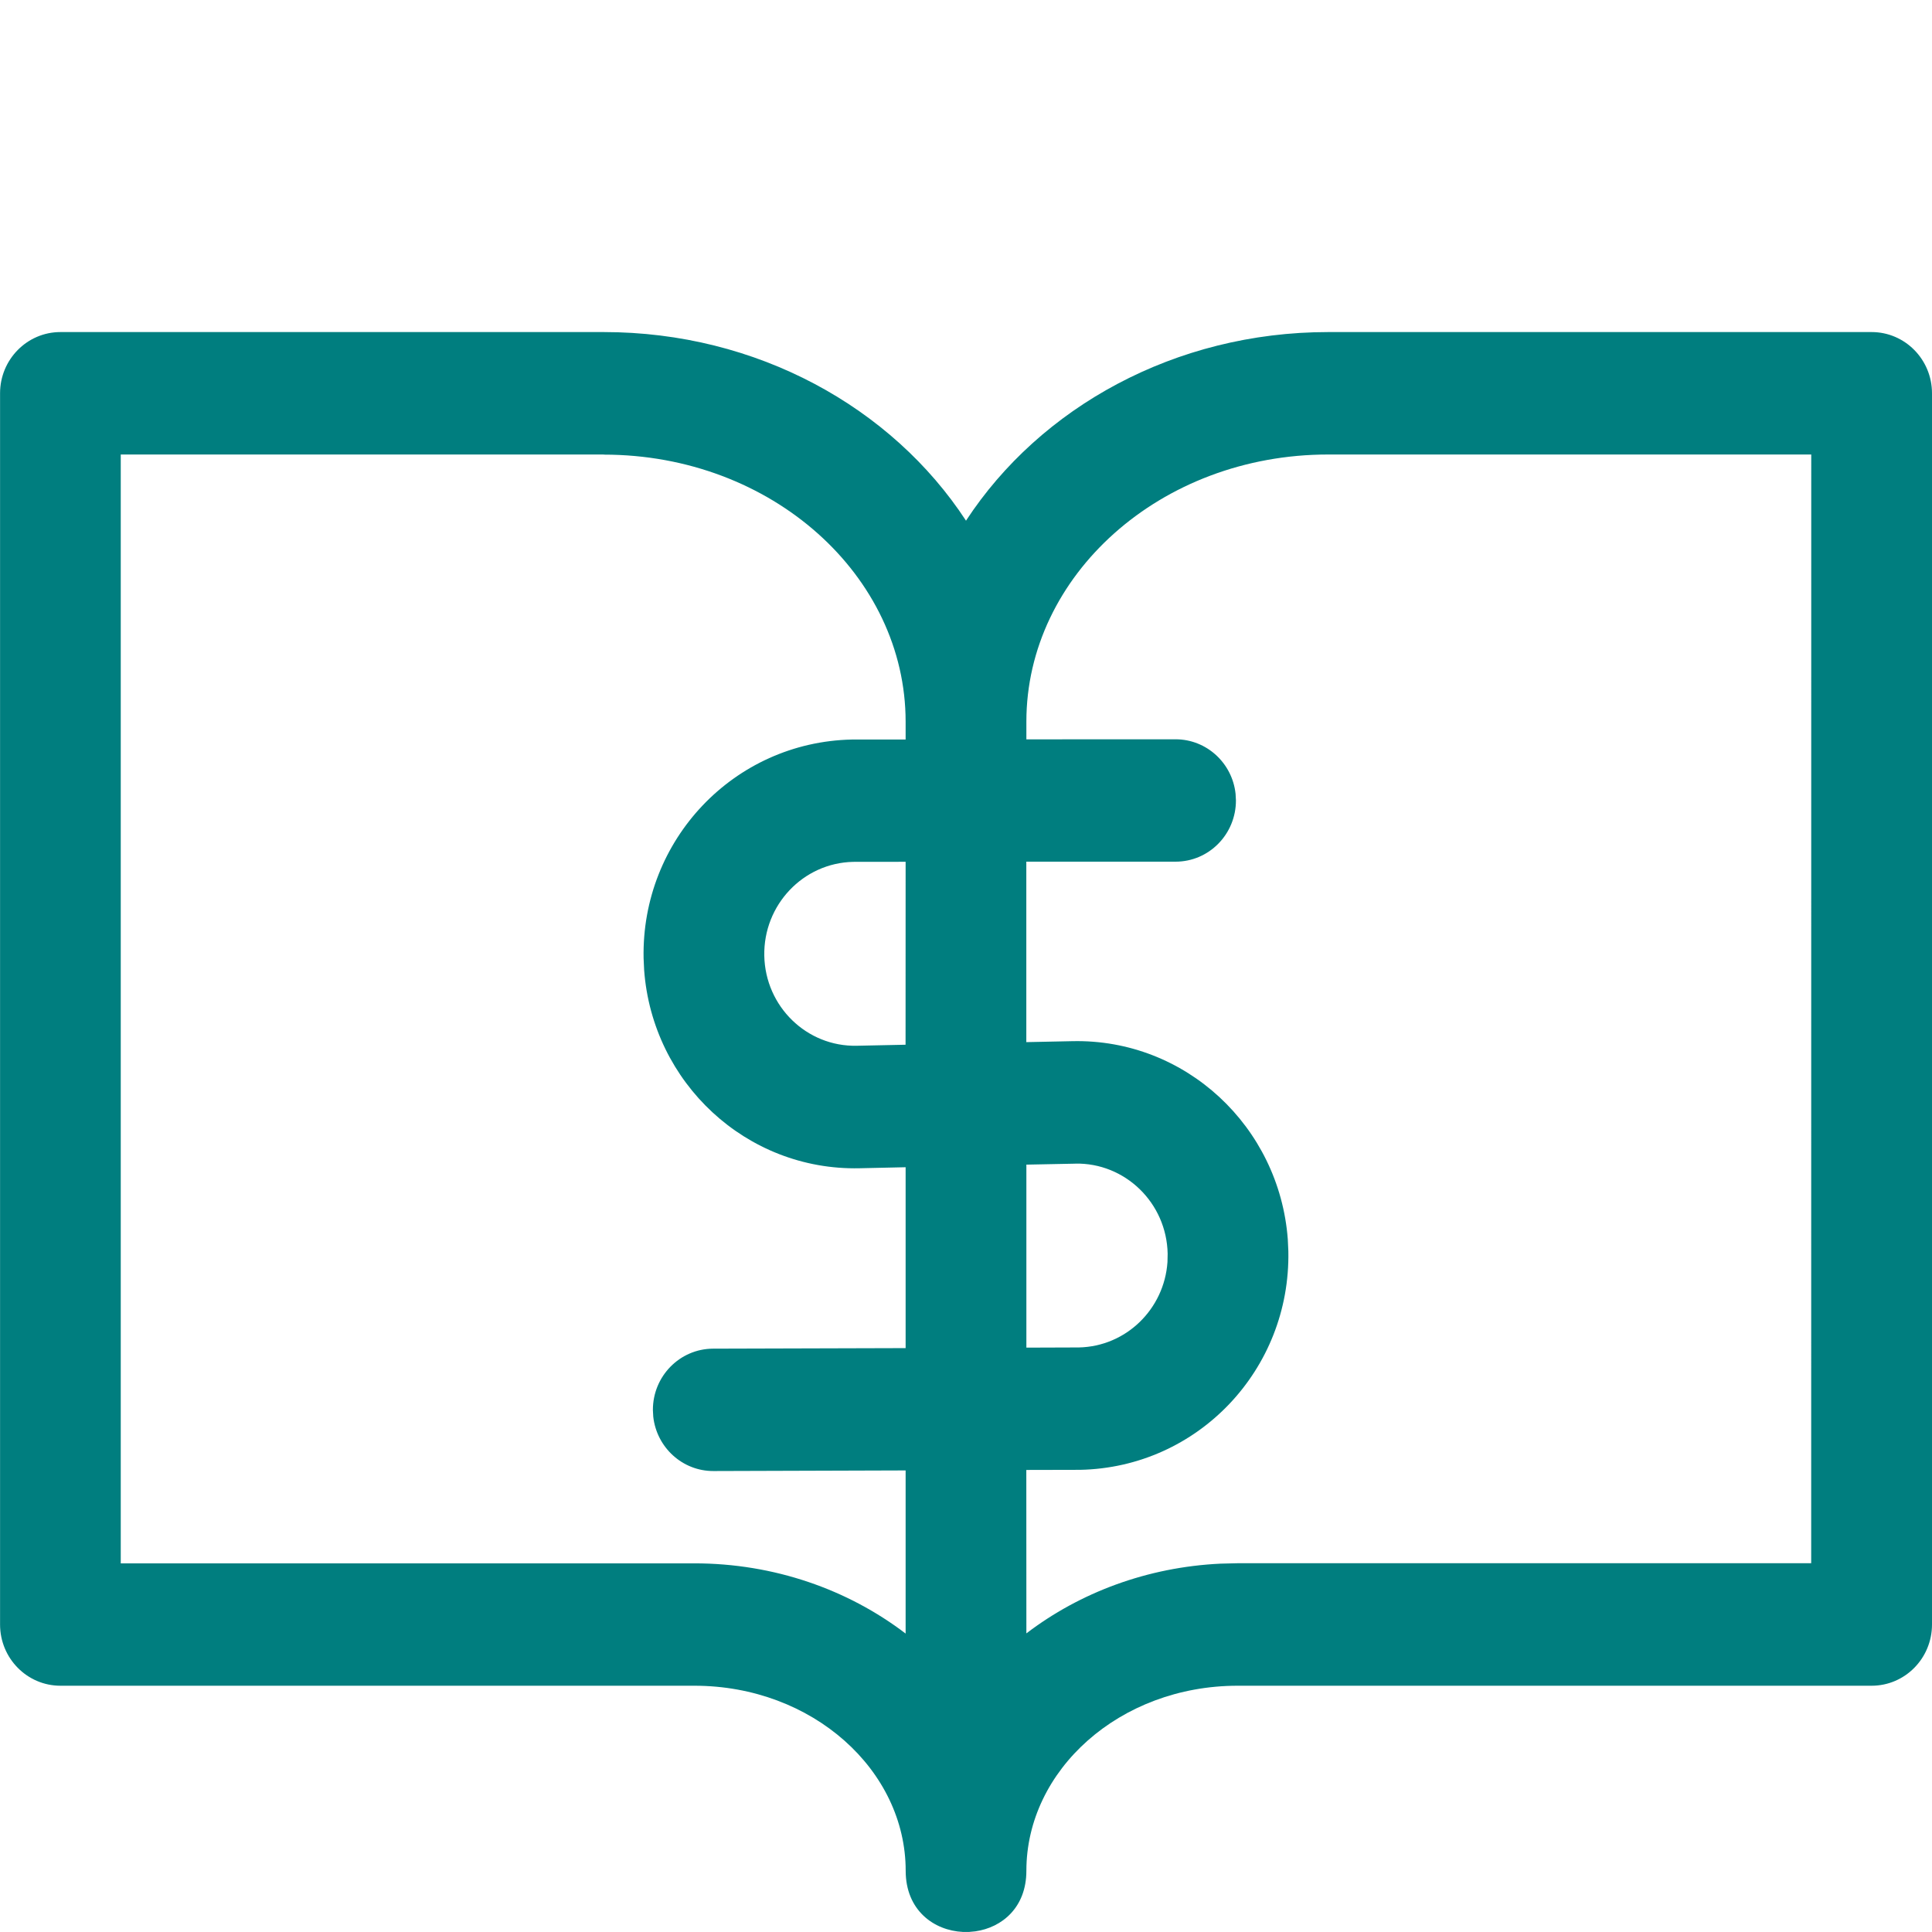 <svg height="32" viewBox="0 0 32 32" width="32" xmlns="http://www.w3.org/2000/svg"><path d="m10 5.5c2.535 0 4.772 1.245 6 3.124 1.228-1.878 3.464-3.124 6-3.124h9c.552 0 1 .454 1 1.014v20.393c0 .56-.448 1.014-1 1.014h-10.5c-1.957 0-3.5 1.399-3.5 3.065 0 .606-.402.94-.845 1.003l-.103.01h-.103c-.482-.023-.948-.36-.948-1.013 0-1.666-1.543-3.065-3.5-3.065h-10.5c-.552 0-1-.454-1-1.014v-20.393c0-.56.448-1.014 1-1.014zm0 2.028h-8v18.366h9.5c1.324 0 2.546.435 3.5 1.163v-2.702l-3.183.01c-.515.002-.941-.393-.997-.9l-.006-.11c-.002-.56.445-1.015.997-1.017l3.189-.009v-2.996l-.766.017c-1.87.04-3.428-1.414-3.565-3.283l-.009-.195c-.039-1.96 1.496-3.582 3.45-3.623l.89-0v-.295c0-2.417-2.215-4.424-5-4.424zm20 0h-8c-2.785 0-5 2.007-5 4.424l-0-.019 0.0.313 2.471-.001c.515-0.0.94.395.994.903l.006.11c0.0.56-.447 1.014-1 1.014l-2.472 0v2.989l.766-.016c1.869-.04 3.426 1.414 3.565 3.283l.009.195c.039 1.961-1.497 3.582-3.448 3.622l-.892.002.001 2.707c.886-.676 2.002-1.098 3.217-1.155l.282-.007h9.5zm-12.192 11.746-.808.016v3.031l.869-.003c.784-.016 1.415-.637 1.468-1.414l.003-.139c-.017-.841-.704-1.509-1.533-1.492zm-2.808-5-.869.001c-.829.018-1.488.714-1.472 1.555.017.841.703 1.509 1.533 1.491l.807-.017z" fill="#007e7f" fill-rule="evenodd"/></svg>